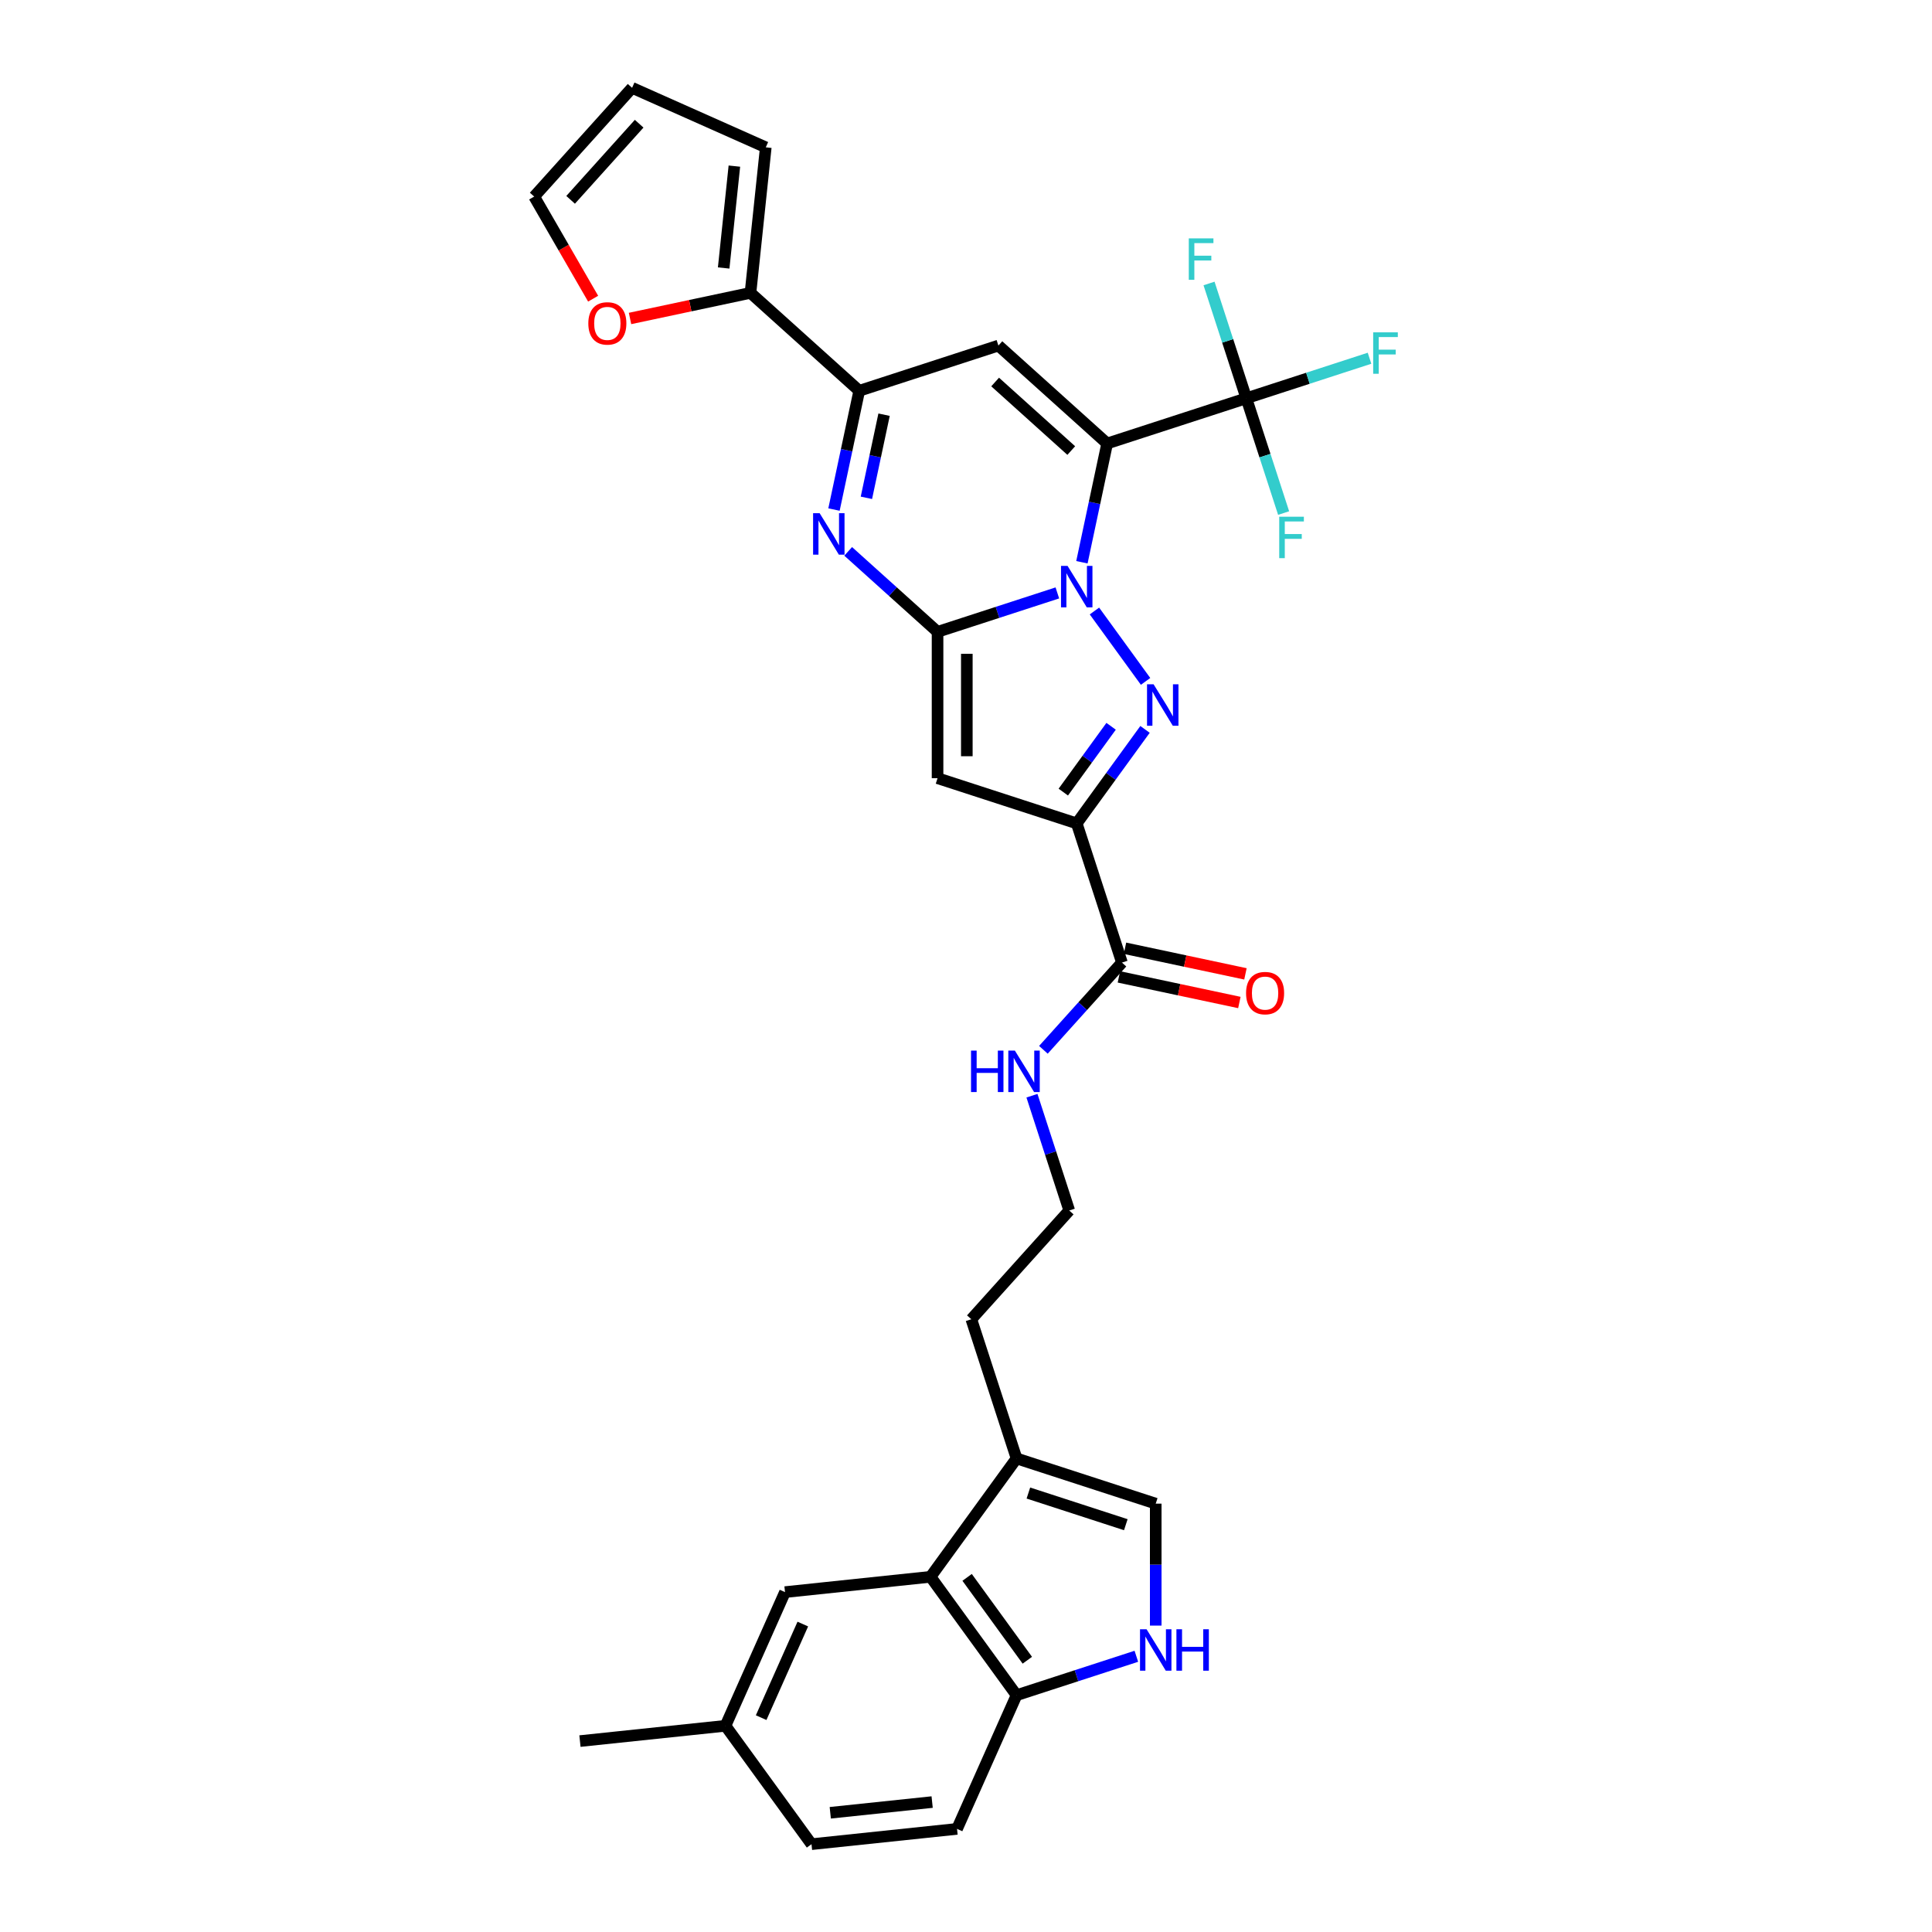 <?xml version='1.0' encoding='iso-8859-1'?>
<svg version='1.1' baseProfile='full'
              xmlns='http://www.w3.org/2000/svg'
                      xmlns:rdkit='http://www.rdkit.org/xml'
                      xmlns:xlink='http://www.w3.org/1999/xlink'
                  xml:space='preserve'
width='1000px' height='1000px' viewBox='0 0 1000 1000'>
<!-- END OF HEADER -->
<rect style='opacity:1.0;fill:#FFFFFF;stroke:none' width='1000' height='1000' x='0' y='0'> </rect>
<path class='bond-0' d='M 559.996,291.018 L 566.528,260.284' style='fill:none;fill-rule:evenodd;stroke:#0000FF;stroke-width:6px;stroke-linecap:butt;stroke-linejoin:miter;stroke-opacity:1' />
<path class='bond-0' d='M 566.528,260.284 L 573.061,229.549' style='fill:none;fill-rule:evenodd;stroke:#000000;stroke-width:6px;stroke-linecap:butt;stroke-linejoin:miter;stroke-opacity:1' />
<path class='bond-1' d='M 547.285,306.896 L 516.281,316.969' style='fill:none;fill-rule:evenodd;stroke:#0000FF;stroke-width:6px;stroke-linecap:butt;stroke-linejoin:miter;stroke-opacity:1' />
<path class='bond-1' d='M 516.281,316.969 L 485.277,327.043' style='fill:none;fill-rule:evenodd;stroke:#000000;stroke-width:6px;stroke-linecap:butt;stroke-linejoin:miter;stroke-opacity:1' />
<path class='bond-2' d='M 566.482,316.256 L 592.949,352.686' style='fill:none;fill-rule:evenodd;stroke:#0000FF;stroke-width:6px;stroke-linecap:butt;stroke-linejoin:miter;stroke-opacity:1' />
<path class='bond-6' d='M 573.061,229.549 L 516.773,178.867' style='fill:none;fill-rule:evenodd;stroke:#000000;stroke-width:6px;stroke-linecap:butt;stroke-linejoin:miter;stroke-opacity:1' />
<path class='bond-6' d='M 554.482,233.204 L 515.08,197.727' style='fill:none;fill-rule:evenodd;stroke:#000000;stroke-width:6px;stroke-linecap:butt;stroke-linejoin:miter;stroke-opacity:1' />
<path class='bond-8' d='M 573.061,229.549 L 645.098,206.143' style='fill:none;fill-rule:evenodd;stroke:#000000;stroke-width:6px;stroke-linecap:butt;stroke-linejoin:miter;stroke-opacity:1' />
<path class='bond-4' d='M 485.277,327.043 L 485.277,402.787' style='fill:none;fill-rule:evenodd;stroke:#000000;stroke-width:6px;stroke-linecap:butt;stroke-linejoin:miter;stroke-opacity:1' />
<path class='bond-4' d='M 500.426,338.405 L 500.426,391.425' style='fill:none;fill-rule:evenodd;stroke:#000000;stroke-width:6px;stroke-linecap:butt;stroke-linejoin:miter;stroke-opacity:1' />
<path class='bond-5' d='M 485.277,327.043 L 462.147,306.217' style='fill:none;fill-rule:evenodd;stroke:#000000;stroke-width:6px;stroke-linecap:butt;stroke-linejoin:miter;stroke-opacity:1' />
<path class='bond-5' d='M 462.147,306.217 L 439.017,285.391' style='fill:none;fill-rule:evenodd;stroke:#0000FF;stroke-width:6px;stroke-linecap:butt;stroke-linejoin:miter;stroke-opacity:1' />
<path class='bond-3' d='M 592.666,377.534 L 574.99,401.863' style='fill:none;fill-rule:evenodd;stroke:#0000FF;stroke-width:6px;stroke-linecap:butt;stroke-linejoin:miter;stroke-opacity:1' />
<path class='bond-3' d='M 574.99,401.863 L 557.313,426.193' style='fill:none;fill-rule:evenodd;stroke:#000000;stroke-width:6px;stroke-linecap:butt;stroke-linejoin:miter;stroke-opacity:1' />
<path class='bond-3' d='M 575.108,375.928 L 562.734,392.959' style='fill:none;fill-rule:evenodd;stroke:#0000FF;stroke-width:6px;stroke-linecap:butt;stroke-linejoin:miter;stroke-opacity:1' />
<path class='bond-3' d='M 562.734,392.959 L 550.361,409.99' style='fill:none;fill-rule:evenodd;stroke:#000000;stroke-width:6px;stroke-linecap:butt;stroke-linejoin:miter;stroke-opacity:1' />
<path class='bond-9' d='M 557.313,426.193 L 580.719,498.229' style='fill:none;fill-rule:evenodd;stroke:#000000;stroke-width:6px;stroke-linecap:butt;stroke-linejoin:miter;stroke-opacity:1' />
<path class='bond-32' d='M 557.313,426.193 L 485.277,402.787' style='fill:none;fill-rule:evenodd;stroke:#000000;stroke-width:6px;stroke-linecap:butt;stroke-linejoin:miter;stroke-opacity:1' />
<path class='bond-7' d='M 431.671,263.742 L 438.204,233.007' style='fill:none;fill-rule:evenodd;stroke:#0000FF;stroke-width:6px;stroke-linecap:butt;stroke-linejoin:miter;stroke-opacity:1' />
<path class='bond-7' d='M 438.204,233.007 L 444.737,202.273' style='fill:none;fill-rule:evenodd;stroke:#000000;stroke-width:6px;stroke-linecap:butt;stroke-linejoin:miter;stroke-opacity:1' />
<path class='bond-7' d='M 448.449,257.671 L 453.022,236.157' style='fill:none;fill-rule:evenodd;stroke:#0000FF;stroke-width:6px;stroke-linecap:butt;stroke-linejoin:miter;stroke-opacity:1' />
<path class='bond-7' d='M 453.022,236.157 L 457.595,214.643' style='fill:none;fill-rule:evenodd;stroke:#000000;stroke-width:6px;stroke-linecap:butt;stroke-linejoin:miter;stroke-opacity:1' />
<path class='bond-33' d='M 516.773,178.867 L 444.737,202.273' style='fill:none;fill-rule:evenodd;stroke:#000000;stroke-width:6px;stroke-linecap:butt;stroke-linejoin:miter;stroke-opacity:1' />
<path class='bond-12' d='M 444.737,202.273 L 388.449,151.591' style='fill:none;fill-rule:evenodd;stroke:#000000;stroke-width:6px;stroke-linecap:butt;stroke-linejoin:miter;stroke-opacity:1' />
<path class='bond-22' d='M 645.098,206.143 L 676.98,195.784' style='fill:none;fill-rule:evenodd;stroke:#000000;stroke-width:6px;stroke-linecap:butt;stroke-linejoin:miter;stroke-opacity:1' />
<path class='bond-22' d='M 676.98,195.784 L 708.863,185.424' style='fill:none;fill-rule:evenodd;stroke:#33CCCC;stroke-width:6px;stroke-linecap:butt;stroke-linejoin:miter;stroke-opacity:1' />
<path class='bond-23' d='M 645.098,206.143 L 635.445,176.434' style='fill:none;fill-rule:evenodd;stroke:#000000;stroke-width:6px;stroke-linecap:butt;stroke-linejoin:miter;stroke-opacity:1' />
<path class='bond-23' d='M 635.445,176.434 L 625.792,146.726' style='fill:none;fill-rule:evenodd;stroke:#33CCCC;stroke-width:6px;stroke-linecap:butt;stroke-linejoin:miter;stroke-opacity:1' />
<path class='bond-24' d='M 645.098,206.143 L 654.75,235.852' style='fill:none;fill-rule:evenodd;stroke:#000000;stroke-width:6px;stroke-linecap:butt;stroke-linejoin:miter;stroke-opacity:1' />
<path class='bond-24' d='M 654.75,235.852 L 664.403,265.56' style='fill:none;fill-rule:evenodd;stroke:#33CCCC;stroke-width:6px;stroke-linecap:butt;stroke-linejoin:miter;stroke-opacity:1' />
<path class='bond-19' d='M 579.145,505.638 L 610.319,512.264' style='fill:none;fill-rule:evenodd;stroke:#000000;stroke-width:6px;stroke-linecap:butt;stroke-linejoin:miter;stroke-opacity:1' />
<path class='bond-19' d='M 610.319,512.264 L 641.493,518.89' style='fill:none;fill-rule:evenodd;stroke:#FF0000;stroke-width:6px;stroke-linecap:butt;stroke-linejoin:miter;stroke-opacity:1' />
<path class='bond-19' d='M 582.294,490.82 L 613.468,497.446' style='fill:none;fill-rule:evenodd;stroke:#000000;stroke-width:6px;stroke-linecap:butt;stroke-linejoin:miter;stroke-opacity:1' />
<path class='bond-19' d='M 613.468,497.446 L 644.642,504.072' style='fill:none;fill-rule:evenodd;stroke:#FF0000;stroke-width:6px;stroke-linecap:butt;stroke-linejoin:miter;stroke-opacity:1' />
<path class='bond-25' d='M 580.719,498.229 L 560.392,520.804' style='fill:none;fill-rule:evenodd;stroke:#000000;stroke-width:6px;stroke-linecap:butt;stroke-linejoin:miter;stroke-opacity:1' />
<path class='bond-25' d='M 560.392,520.804 L 540.066,543.379' style='fill:none;fill-rule:evenodd;stroke:#0000FF;stroke-width:6px;stroke-linecap:butt;stroke-linejoin:miter;stroke-opacity:1' />
<path class='bond-10' d='M 598.203,841.408 L 598.203,809.846' style='fill:none;fill-rule:evenodd;stroke:#0000FF;stroke-width:6px;stroke-linecap:butt;stroke-linejoin:miter;stroke-opacity:1' />
<path class='bond-10' d='M 598.203,809.846 L 598.203,778.284' style='fill:none;fill-rule:evenodd;stroke:#000000;stroke-width:6px;stroke-linecap:butt;stroke-linejoin:miter;stroke-opacity:1' />
<path class='bond-35' d='M 588.175,857.286 L 557.171,867.359' style='fill:none;fill-rule:evenodd;stroke:#0000FF;stroke-width:6px;stroke-linecap:butt;stroke-linejoin:miter;stroke-opacity:1' />
<path class='bond-35' d='M 557.171,867.359 L 526.167,877.433' style='fill:none;fill-rule:evenodd;stroke:#000000;stroke-width:6px;stroke-linecap:butt;stroke-linejoin:miter;stroke-opacity:1' />
<path class='bond-11' d='M 481.646,816.155 L 526.167,754.878' style='fill:none;fill-rule:evenodd;stroke:#000000;stroke-width:6px;stroke-linecap:butt;stroke-linejoin:miter;stroke-opacity:1' />
<path class='bond-15' d='M 481.646,816.155 L 526.167,877.433' style='fill:none;fill-rule:evenodd;stroke:#000000;stroke-width:6px;stroke-linecap:butt;stroke-linejoin:miter;stroke-opacity:1' />
<path class='bond-15' d='M 500.58,816.443 L 531.744,859.337' style='fill:none;fill-rule:evenodd;stroke:#000000;stroke-width:6px;stroke-linecap:butt;stroke-linejoin:miter;stroke-opacity:1' />
<path class='bond-17' d='M 481.646,816.155 L 406.318,824.073' style='fill:none;fill-rule:evenodd;stroke:#000000;stroke-width:6px;stroke-linecap:butt;stroke-linejoin:miter;stroke-opacity:1' />
<path class='bond-16' d='M 388.449,151.591 L 357.275,158.217' style='fill:none;fill-rule:evenodd;stroke:#000000;stroke-width:6px;stroke-linecap:butt;stroke-linejoin:miter;stroke-opacity:1' />
<path class='bond-16' d='M 357.275,158.217 L 326.101,164.843' style='fill:none;fill-rule:evenodd;stroke:#FF0000;stroke-width:6px;stroke-linecap:butt;stroke-linejoin:miter;stroke-opacity:1' />
<path class='bond-18' d='M 388.449,151.591 L 396.366,76.262' style='fill:none;fill-rule:evenodd;stroke:#000000;stroke-width:6px;stroke-linecap:butt;stroke-linejoin:miter;stroke-opacity:1' />
<path class='bond-18' d='M 374.57,138.708 L 380.113,85.978' style='fill:none;fill-rule:evenodd;stroke:#000000;stroke-width:6px;stroke-linecap:butt;stroke-linejoin:miter;stroke-opacity:1' />
<path class='bond-13' d='M 598.203,778.284 L 526.167,754.878' style='fill:none;fill-rule:evenodd;stroke:#000000;stroke-width:6px;stroke-linecap:butt;stroke-linejoin:miter;stroke-opacity:1' />
<path class='bond-13' d='M 582.717,789.18 L 532.291,772.796' style='fill:none;fill-rule:evenodd;stroke:#000000;stroke-width:6px;stroke-linecap:butt;stroke-linejoin:miter;stroke-opacity:1' />
<path class='bond-14' d='M 526.167,754.878 L 502.761,682.842' style='fill:none;fill-rule:evenodd;stroke:#000000;stroke-width:6px;stroke-linecap:butt;stroke-linejoin:miter;stroke-opacity:1' />
<path class='bond-26' d='M 526.167,877.433 L 495.359,946.628' style='fill:none;fill-rule:evenodd;stroke:#000000;stroke-width:6px;stroke-linecap:butt;stroke-linejoin:miter;stroke-opacity:1' />
<path class='bond-20' d='M 307.005,154.598 L 291.747,128.171' style='fill:none;fill-rule:evenodd;stroke:#FF0000;stroke-width:6px;stroke-linecap:butt;stroke-linejoin:miter;stroke-opacity:1' />
<path class='bond-20' d='M 291.747,128.171 L 276.489,101.743' style='fill:none;fill-rule:evenodd;stroke:#000000;stroke-width:6px;stroke-linecap:butt;stroke-linejoin:miter;stroke-opacity:1' />
<path class='bond-27' d='M 406.318,824.073 L 375.51,893.268' style='fill:none;fill-rule:evenodd;stroke:#000000;stroke-width:6px;stroke-linecap:butt;stroke-linejoin:miter;stroke-opacity:1' />
<path class='bond-27' d='M 415.536,840.614 L 393.97,889.05' style='fill:none;fill-rule:evenodd;stroke:#000000;stroke-width:6px;stroke-linecap:butt;stroke-linejoin:miter;stroke-opacity:1' />
<path class='bond-21' d='M 396.366,76.262 L 327.171,45.455' style='fill:none;fill-rule:evenodd;stroke:#000000;stroke-width:6px;stroke-linecap:butt;stroke-linejoin:miter;stroke-opacity:1' />
<path class='bond-34' d='M 276.489,101.743 L 327.171,45.455' style='fill:none;fill-rule:evenodd;stroke:#000000;stroke-width:6px;stroke-linecap:butt;stroke-linejoin:miter;stroke-opacity:1' />
<path class='bond-34' d='M 295.349,103.436 L 330.826,64.034' style='fill:none;fill-rule:evenodd;stroke:#000000;stroke-width:6px;stroke-linecap:butt;stroke-linejoin:miter;stroke-opacity:1' />
<path class='bond-29' d='M 534.137,567.136 L 543.79,596.845' style='fill:none;fill-rule:evenodd;stroke:#0000FF;stroke-width:6px;stroke-linecap:butt;stroke-linejoin:miter;stroke-opacity:1' />
<path class='bond-29' d='M 543.79,596.845 L 553.443,626.553' style='fill:none;fill-rule:evenodd;stroke:#000000;stroke-width:6px;stroke-linecap:butt;stroke-linejoin:miter;stroke-opacity:1' />
<path class='bond-36' d='M 495.359,946.628 L 420.031,954.545' style='fill:none;fill-rule:evenodd;stroke:#000000;stroke-width:6px;stroke-linecap:butt;stroke-linejoin:miter;stroke-opacity:1' />
<path class='bond-36' d='M 482.477,932.75 L 429.747,938.292' style='fill:none;fill-rule:evenodd;stroke:#000000;stroke-width:6px;stroke-linecap:butt;stroke-linejoin:miter;stroke-opacity:1' />
<path class='bond-28' d='M 375.51,893.268 L 420.031,954.545' style='fill:none;fill-rule:evenodd;stroke:#000000;stroke-width:6px;stroke-linecap:butt;stroke-linejoin:miter;stroke-opacity:1' />
<path class='bond-31' d='M 375.51,893.268 L 300.182,901.185' style='fill:none;fill-rule:evenodd;stroke:#000000;stroke-width:6px;stroke-linecap:butt;stroke-linejoin:miter;stroke-opacity:1' />
<path class='bond-30' d='M 553.443,626.553 L 502.761,682.842' style='fill:none;fill-rule:evenodd;stroke:#000000;stroke-width:6px;stroke-linecap:butt;stroke-linejoin:miter;stroke-opacity:1' />
<path  class='atom-0' d='M 552.572 292.912
L 559.601 304.273
Q 560.298 305.394, 561.419 307.424
Q 562.54 309.454, 562.6 309.575
L 562.6 292.912
L 565.448 292.912
L 565.448 314.362
L 562.509 314.362
L 554.965 301.941
Q 554.087 300.486, 553.148 298.82
Q 552.239 297.154, 551.966 296.639
L 551.966 314.362
L 549.179 314.362
L 549.179 292.912
L 552.572 292.912
' fill='#0000FF'/>
<path  class='atom-3' d='M 597.093 354.19
L 604.122 365.551
Q 604.819 366.672, 605.94 368.702
Q 607.061 370.732, 607.121 370.853
L 607.121 354.19
L 609.969 354.19
L 609.969 375.64
L 607.03 375.64
L 599.486 363.218
Q 598.608 361.764, 597.668 360.098
Q 596.759 358.431, 596.487 357.916
L 596.487 375.64
L 593.699 375.64
L 593.699 354.19
L 597.093 354.19
' fill='#0000FF'/>
<path  class='atom-6' d='M 424.247 265.636
L 431.276 276.997
Q 431.973 278.118, 433.094 280.148
Q 434.215 282.178, 434.276 282.299
L 434.276 265.636
L 437.124 265.636
L 437.124 287.086
L 434.185 287.086
L 426.641 274.664
Q 425.762 273.21, 424.823 271.544
Q 423.914 269.877, 423.641 269.362
L 423.641 287.086
L 420.854 287.086
L 420.854 265.636
L 424.247 265.636
' fill='#0000FF'/>
<path  class='atom-11' d='M 593.462 843.302
L 600.491 854.663
Q 601.187 855.784, 602.308 857.814
Q 603.429 859.844, 603.49 859.965
L 603.49 843.302
L 606.338 843.302
L 606.338 864.752
L 603.399 864.752
L 595.855 852.33
Q 594.976 850.876, 594.037 849.21
Q 593.128 847.543, 592.856 847.028
L 592.856 864.752
L 590.068 864.752
L 590.068 843.302
L 593.462 843.302
' fill='#0000FF'/>
<path  class='atom-11' d='M 608.913 843.302
L 611.822 843.302
L 611.822 852.421
L 622.789 852.421
L 622.789 843.302
L 625.698 843.302
L 625.698 864.752
L 622.789 864.752
L 622.789 854.845
L 611.822 854.845
L 611.822 864.752
L 608.913 864.752
L 608.913 843.302
' fill='#0000FF'/>
<path  class='atom-17' d='M 304.514 167.399
Q 304.514 162.249, 307.059 159.37
Q 309.604 156.492, 314.36 156.492
Q 319.117 156.492, 321.662 159.37
Q 324.207 162.249, 324.207 167.399
Q 324.207 172.61, 321.632 175.579
Q 319.056 178.518, 314.36 178.518
Q 309.634 178.518, 307.059 175.579
Q 304.514 172.641, 304.514 167.399
M 314.36 176.094
Q 317.632 176.094, 319.39 173.913
Q 321.177 171.701, 321.177 167.399
Q 321.177 163.188, 319.39 161.067
Q 317.632 158.916, 314.36 158.916
Q 311.088 158.916, 309.301 161.037
Q 307.543 163.157, 307.543 167.399
Q 307.543 171.732, 309.301 173.913
Q 311.088 176.094, 314.36 176.094
' fill='#FF0000'/>
<path  class='atom-20' d='M 644.961 514.037
Q 644.961 508.887, 647.506 506.008
Q 650.051 503.13, 654.808 503.13
Q 659.564 503.13, 662.109 506.008
Q 664.654 508.887, 664.654 514.037
Q 664.654 519.248, 662.079 522.218
Q 659.504 525.156, 654.808 525.156
Q 650.081 525.156, 647.506 522.218
Q 644.961 519.279, 644.961 514.037
M 654.808 522.733
Q 658.08 522.733, 659.837 520.551
Q 661.624 518.34, 661.624 514.037
Q 661.624 509.826, 659.837 507.705
Q 658.08 505.554, 654.808 505.554
Q 651.535 505.554, 649.748 507.675
Q 647.991 509.796, 647.991 514.037
Q 647.991 518.37, 649.748 520.551
Q 651.535 522.733, 654.808 522.733
' fill='#FF0000'/>
<path  class='atom-23' d='M 710.756 172.012
L 723.511 172.012
L 723.511 174.466
L 713.634 174.466
L 713.634 180.98
L 722.421 180.98
L 722.421 183.464
L 713.634 183.464
L 713.634 193.462
L 710.756 193.462
L 710.756 172.012
' fill='#33CCCC'/>
<path  class='atom-24' d='M 615.314 123.382
L 628.069 123.382
L 628.069 125.836
L 618.192 125.836
L 618.192 132.35
L 626.978 132.35
L 626.978 134.834
L 618.192 134.834
L 618.192 144.832
L 615.314 144.832
L 615.314 123.382
' fill='#33CCCC'/>
<path  class='atom-25' d='M 662.126 267.454
L 674.881 267.454
L 674.881 269.908
L 665.004 269.908
L 665.004 276.422
L 673.79 276.422
L 673.79 278.906
L 665.004 278.906
L 665.004 288.904
L 662.126 288.904
L 662.126 267.454
' fill='#33CCCC'/>
<path  class='atom-26' d='M 502.603 543.792
L 505.511 543.792
L 505.511 552.911
L 516.479 552.911
L 516.479 543.792
L 519.388 543.792
L 519.388 565.242
L 516.479 565.242
L 516.479 555.335
L 505.511 555.335
L 505.511 565.242
L 502.603 565.242
L 502.603 543.792
' fill='#0000FF'/>
<path  class='atom-26' d='M 525.296 543.792
L 532.325 555.153
Q 533.021 556.274, 534.142 558.304
Q 535.263 560.334, 535.324 560.455
L 535.324 543.792
L 538.172 543.792
L 538.172 565.242
L 535.233 565.242
L 527.689 552.82
Q 526.811 551.366, 525.871 549.7
Q 524.962 548.033, 524.69 547.518
L 524.69 565.242
L 521.902 565.242
L 521.902 543.792
L 525.296 543.792
' fill='#0000FF'/>
</svg>

